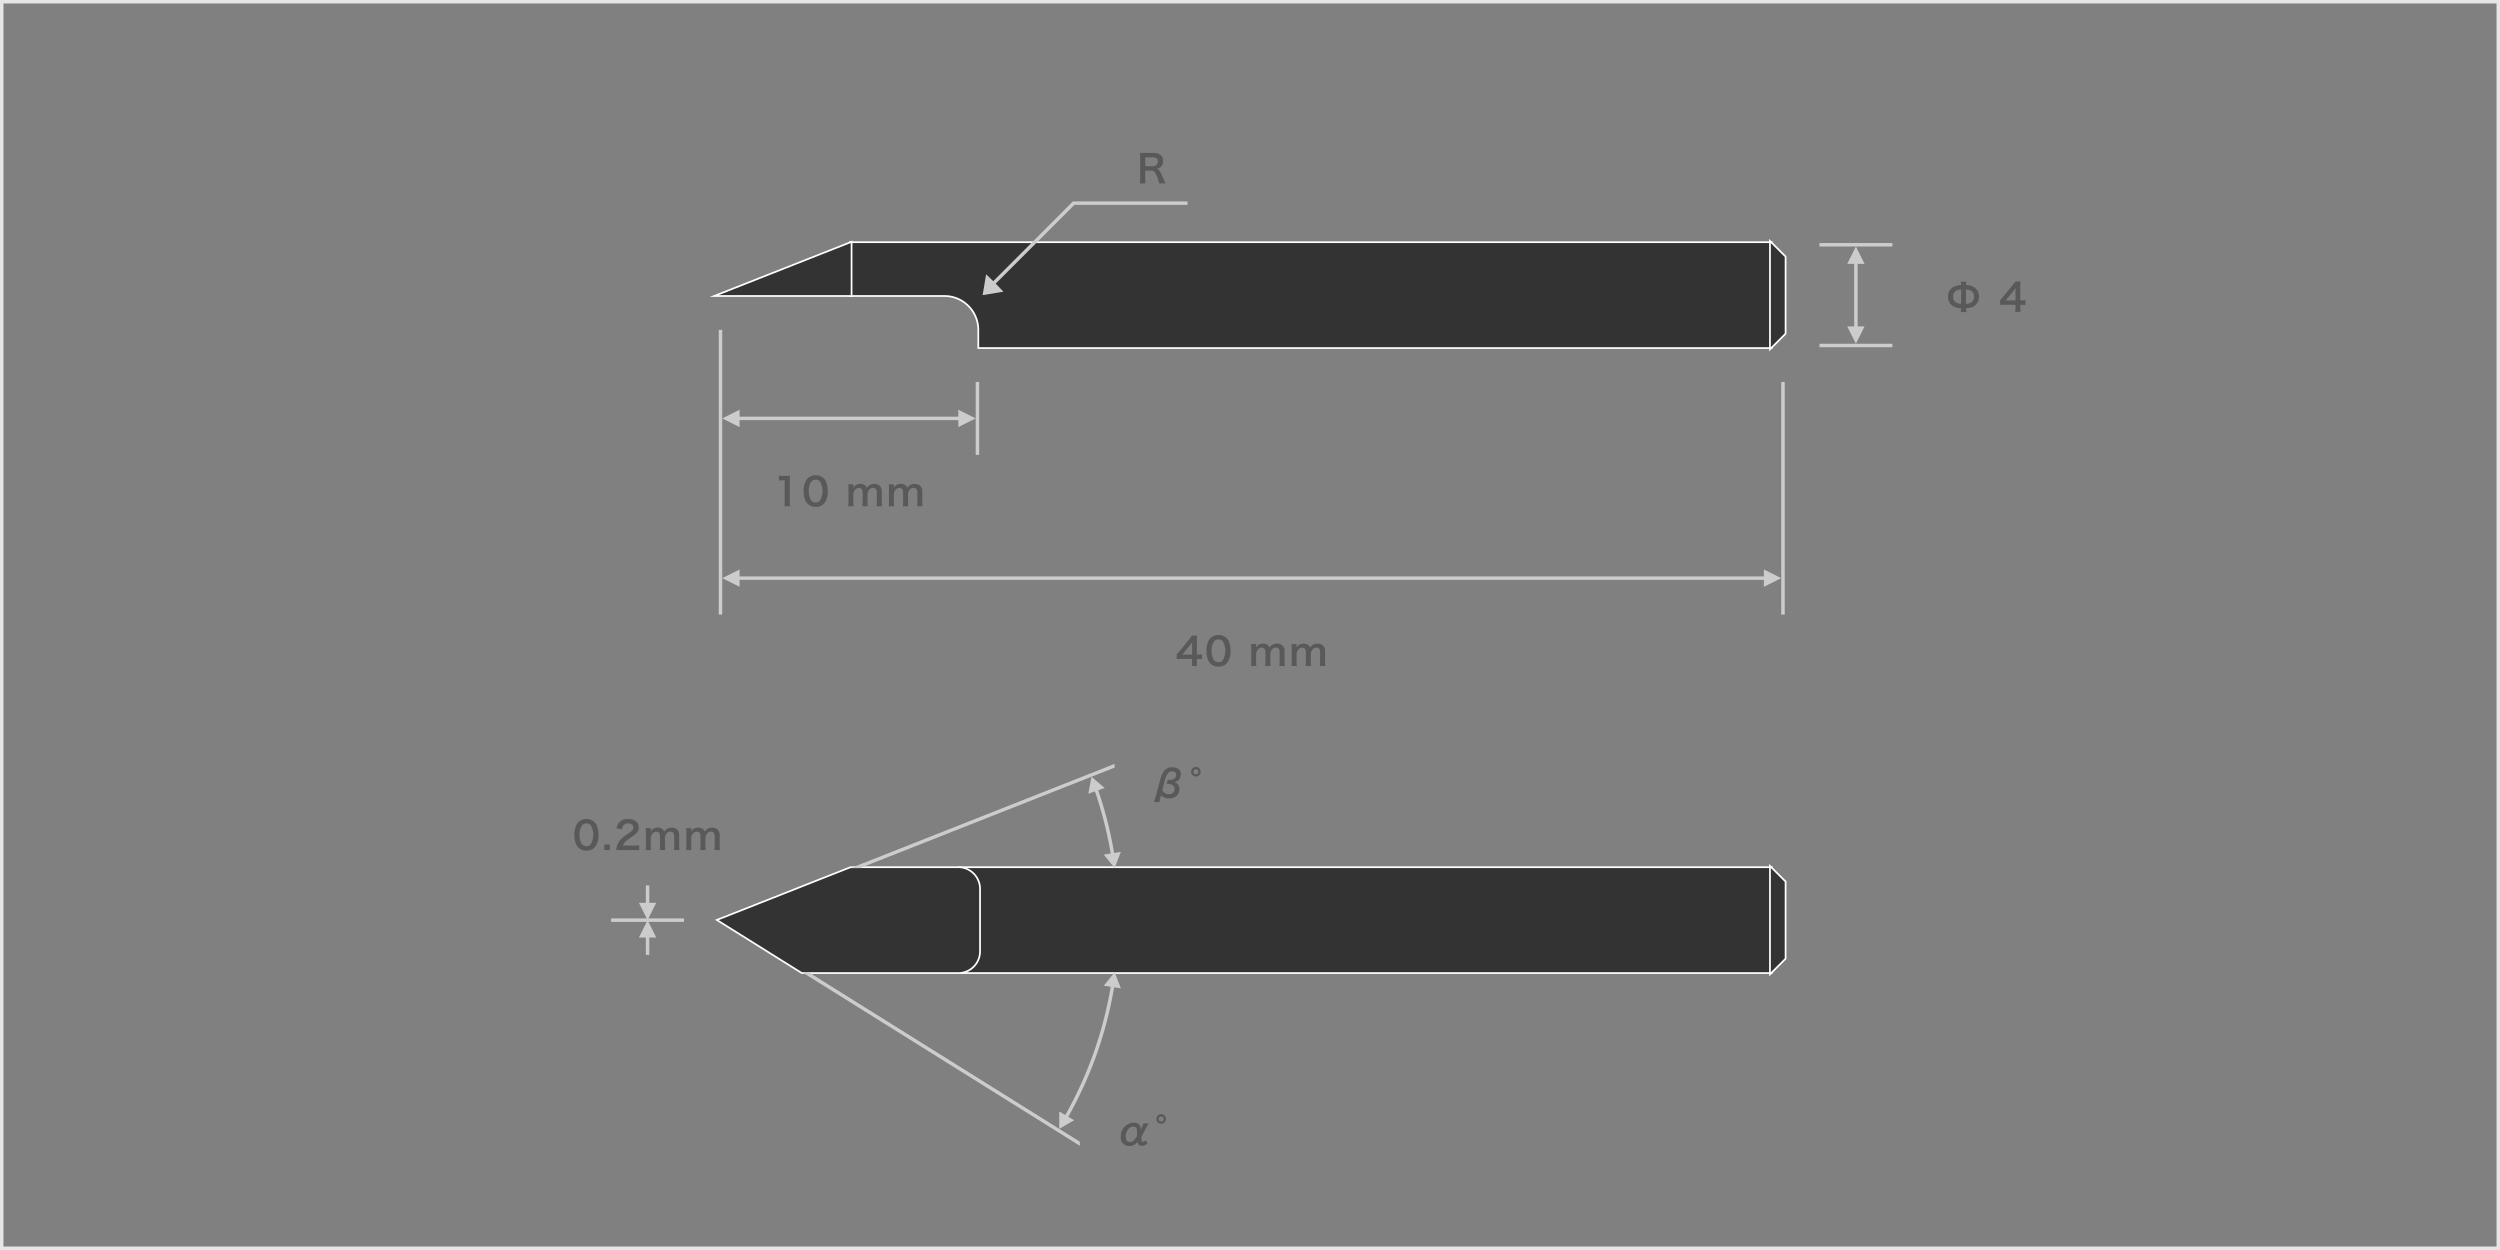 <svg id="レイヤー_1" data-name="レイヤー 1" xmlns="http://www.w3.org/2000/svg" width="720" height="360" viewBox="0 0 720 360">
  <rect x="0" y="0" width="720" height="360" fill="#808080" stroke="none"/>
  <defs>
    <style>
      .cls-1 {
        fill: #ccc;
      }

      .cls-2 {
        fill: #595959;
      }

      .cls-3 {
        fill: #333;
      }

      .cls-4 {
        fill: #fff;
      }

      .cls-5 {
        fill: #e6e6e6;
      }
    </style>
  </defs>
  <g>
    <g>
      <rect class="cls-1" x="281" y="110" width="1" height="21"/>
      <polygon class="cls-1" points="213 120 276 120 276 118 281 120.5 276 123 276 121 213 121 213 123 208 120.5 213 118 213 120"/>
    </g>
    <g>
      <path class="cls-2" d="M225.895,145.812a9.214,9.214,0,0,0,.088-1.431v-6.062h-.528a9.58,9.58,0,0,0-1.133.066v-1.398a6.043,6.043,0,0,0,1.1.066h1.013A8.023,8.023,0,0,0,227.556,137a16.475,16.475,0,0,0-.088,1.815v5.566a9.183,9.183,0,0,0,.088,1.431Z"/>
      <path class="cls-2" d="M232.604,145.098a3.083,3.083,0,0,1-.727-1.111,7.364,7.364,0,0,1-.429-2.531,6.473,6.473,0,0,1,.671-3.047,3.128,3.128,0,0,1,2.806-1.529,3.2,3.2,0,0,1,2.321.891,3.08,3.08,0,0,1,.726,1.111,7.399,7.399,0,0,1,.43,2.553,5.778,5.778,0,0,1-.814,3.256,3.121,3.121,0,0,1-2.674,1.299A3.172,3.172,0,0,1,232.604,145.098Zm3.509-.848a5.554,5.554,0,0,0,0-5.645,1.589,1.589,0,0,0-1.199-.461,1.479,1.479,0,0,0-1.231.561,4.105,4.105,0,0,0-.727,2.674,4.947,4.947,0,0,0,.562,2.618,1.75,1.75,0,0,0,2.596.253Z"/>
      <path class="cls-2" d="M244.286,145.812a10.977,10.977,0,0,0,.077-1.431v-3.454a9.542,9.542,0,0,0-.077-1.431h1.475v.562c0,.066,0,.23-.011.406a2.219,2.219,0,0,1,2.046-1.1,1.971,1.971,0,0,1,1.419.495,1.431,1.431,0,0,1,.419.66,2.544,2.544,0,0,1,.924-.869,2.43,2.43,0,0,1,1.232-.286,2.172,2.172,0,0,1,1.649.627,2.277,2.277,0,0,1,.518,1.672v2.718a8.916,8.916,0,0,0,.088,1.431h-1.606a8.657,8.657,0,0,0,.088-1.431V141.918c0-.969-.341-1.408-1.078-1.408a1.269,1.269,0,0,0-.901.33,2.076,2.076,0,0,0-.693,1.363v2.179a10.656,10.656,0,0,0,.077,1.431h-1.585a8.903,8.903,0,0,0,.089-1.431V141.918c0-.924-.353-1.387-1.067-1.387a1.366,1.366,0,0,0-1.134.572,2.492,2.492,0,0,0-.473,1.1v2.179a11.508,11.508,0,0,0,.077,1.431Z"/>
      <path class="cls-2" d="M255.946,145.812a10.978,10.978,0,0,0,.077-1.431v-3.454a9.544,9.544,0,0,0-.077-1.431h1.475v.562c0,.066,0,.23-.011.406a2.219,2.219,0,0,1,2.046-1.1,1.971,1.971,0,0,1,1.419.495,1.432,1.432,0,0,1,.419.66,2.544,2.544,0,0,1,.924-.869,2.43,2.43,0,0,1,1.232-.286,2.172,2.172,0,0,1,1.649.627,2.277,2.277,0,0,1,.518,1.672v2.718a8.914,8.914,0,0,0,.088,1.431h-1.606a8.656,8.656,0,0,0,.088-1.431V141.918c0-.969-.341-1.408-1.078-1.408a1.269,1.269,0,0,0-.901.33,2.076,2.076,0,0,0-.693,1.363v2.179a10.655,10.655,0,0,0,.077,1.431h-1.585a8.903,8.903,0,0,0,.089-1.431V141.918c0-.924-.353-1.387-1.067-1.387a1.366,1.366,0,0,0-1.134.572,2.492,2.492,0,0,0-.473,1.1v2.179a11.508,11.508,0,0,0,.077,1.431Z"/>
    </g>
  </g>
  <g>
    <g>
      <rect class="cls-1" x="513" y="110" width="1" height="67"/>
      <polygon class="cls-1" points="213 166 508 166 508 164 513 166.5 508 169 508 167 213 167 213 169 208 166.5 213 164 213 166"/>
    </g>
    <g>
      <path class="cls-2" d="M346.196,189.854a8.52,8.52,0,0,0-1.101-.076h-.396v.781a6.804,6.804,0,0,0,.088,1.254h-1.562a6.986,6.986,0,0,0,.088-1.276v-.759H340.267c-.649,0-1.002.011-1.376.043v-1.353c.374-.407.495-.55.881-1.013l2.607-3.189a10.575,10.575,0,0,0,.913-1.211h1.484a15.634,15.634,0,0,0-.076,1.859v3.609h.385a7.281,7.281,0,0,0,1.111-.078Zm-2.872-3.598a12.469,12.469,0,0,1,.056-1.32c-.221.32-.353.496-.748.98l-2.112,2.617h2.805Z"/>
      <path class="cls-2" d="M348.604,191.098a3.083,3.083,0,0,1-.727-1.111,7.364,7.364,0,0,1-.429-2.531,6.473,6.473,0,0,1,.671-3.047,3.128,3.128,0,0,1,2.806-1.529,3.2,3.2,0,0,1,2.321.891,3.08,3.08,0,0,1,.726,1.111,7.399,7.399,0,0,1,.43,2.553,5.778,5.778,0,0,1-.814,3.256,3.121,3.121,0,0,1-2.674,1.299A3.172,3.172,0,0,1,348.604,191.098Zm3.509-.848a5.554,5.554,0,0,0,0-5.645,1.589,1.589,0,0,0-1.199-.461,1.479,1.479,0,0,0-1.231.561,4.105,4.105,0,0,0-.727,2.674,4.947,4.947,0,0,0,.562,2.618,1.75,1.75,0,0,0,2.596.253Z"/>
      <path class="cls-2" d="M360.286,191.812a10.977,10.977,0,0,0,.077-1.431v-3.454a9.542,9.542,0,0,0-.077-1.431h1.475v.562c0,.066,0,.23-.011.406a2.219,2.219,0,0,1,2.046-1.1,1.971,1.971,0,0,1,1.419.495,1.431,1.431,0,0,1,.419.66,2.544,2.544,0,0,1,.924-.869,2.43,2.43,0,0,1,1.232-.286,2.172,2.172,0,0,1,1.649.627,2.277,2.277,0,0,1,.518,1.672v2.718a8.916,8.916,0,0,0,.088,1.431h-1.606a8.657,8.657,0,0,0,.088-1.431V187.918c0-.969-.341-1.408-1.078-1.408a1.269,1.269,0,0,0-.901.33,2.076,2.076,0,0,0-.693,1.363v2.179a10.656,10.656,0,0,0,.077,1.431h-1.585a8.903,8.903,0,0,0,.089-1.431V187.918c0-.924-.353-1.387-1.067-1.387a1.366,1.366,0,0,0-1.134.572,2.492,2.492,0,0,0-.473,1.1v2.179a11.508,11.508,0,0,0,.077,1.431Z"/>
      <path class="cls-2" d="M371.946,191.812a10.978,10.978,0,0,0,.077-1.431v-3.454a9.544,9.544,0,0,0-.077-1.431h1.475v.562c0,.066,0,.23-.011.406a2.219,2.219,0,0,1,2.046-1.1,1.971,1.971,0,0,1,1.419.495,1.432,1.432,0,0,1,.419.66,2.544,2.544,0,0,1,.924-.869,2.43,2.43,0,0,1,1.232-.286,2.172,2.172,0,0,1,1.649.627,2.277,2.277,0,0,1,.518,1.672v2.718a8.914,8.914,0,0,0,.088,1.431h-1.606a8.656,8.656,0,0,0,.088-1.431V187.918c0-.969-.341-1.408-1.078-1.408a1.269,1.269,0,0,0-.901.33,2.076,2.076,0,0,0-.693,1.363v2.179a10.655,10.655,0,0,0,.077,1.431h-1.585a8.903,8.903,0,0,0,.089-1.431V187.918c0-.924-.353-1.387-1.067-1.387a1.366,1.366,0,0,0-1.134.572,2.492,2.492,0,0,0-.473,1.1v2.179a11.508,11.508,0,0,0,.077,1.431Z"/>
    </g>
  </g>
  <rect class="cls-1" x="207" y="95" width="1" height="82"/>
  <g>
    <g>
      <path class="cls-2" d="M564.697,89.879a8.055,8.055,0,0,0,.077-1.123,4.317,4.317,0,0,1-2.552-.759,3.016,3.016,0,0,1-1.188-2.563,2.952,2.952,0,0,1,1.375-2.685,4.461,4.461,0,0,1,2.365-.649,5.806,5.806,0,0,0-.077-.979h1.617a8.432,8.432,0,0,0-.076.99,4.342,4.342,0,0,1,2.562.77,3.342,3.342,0,0,1-.197,5.248,4.534,4.534,0,0,1-2.365.639,5.485,5.485,0,0,0,.076,1.111Zm.11-6.502a2.644,2.644,0,0,0-1.595.439,1.873,1.873,0,0,0-.716,1.617,1.851,1.851,0,0,0,.825,1.684,2.751,2.751,0,0,0,1.485.352Zm1.387,4.104a2.678,2.678,0,0,0,1.605-.43,1.873,1.873,0,0,0,.716-1.617,1.816,1.816,0,0,0-.825-1.684,2.753,2.753,0,0,0-1.496-.363Z"/>
      <path class="cls-2" d="M583.332,87.854a8.52,8.52,0,0,0-1.101-.076h-.396v.781a6.804,6.804,0,0,0,.088,1.254h-1.562a6.986,6.986,0,0,0,.088-1.276v-.759h-3.047c-.649,0-1.002.011-1.376.043V86.468c.374-.407.495-.55.881-1.013l2.607-3.189a10.574,10.574,0,0,0,.913-1.211h1.484a15.634,15.634,0,0,0-.076,1.859v3.609h.385a7.281,7.281,0,0,0,1.111-.078ZM580.46,84.256a12.466,12.466,0,0,1,.056-1.32c-.221.32-.353.496-.748.98l-2.112,2.617H580.46Z"/>
    </g>
    <rect class="cls-1" x="524" y="99" width="21" height="1"/>
    <rect class="cls-1" x="524" y="70" width="21" height="1"/>
    <polygon class="cls-1" points="534 76 534 94 532 94 534.5 99 537 94 535 94 535 76 537 76 534.5 71 532 76 534 76"/>
  </g>
  <g>
    <g>
      <path class="cls-3" d="M281.75,100.25V95A9.761,9.761,0,0,0,272,85.25H244.75V69.75h265.5v30.5Z"/>
      <path class="cls-4" d="M510,70v30H282V95a10,10,0,0,0-10-10H245V70H510m.5-.5h-266v16H272a9.511,9.511,0,0,1,9.5,9.5v5.5h229v-31Z"/>
    </g>
    <g>
      <polygon class="cls-3" points="205.686 85.25 245.25 69.633 245.25 85.25 205.686 85.25"/>
      <path class="cls-4" d="M245,70V85H207l38-15m.5-.735-.684.27-38,15L204.372,85.5H245.5V69.265Z"/>
    </g>
    <g>
      <polygon class="cls-3" points="509.75 69.396 514.25 73.896 514.25 96.104 509.75 100.604 509.75 69.396"/>
      <path class="cls-4" d="M510,70l4,4V96l-4,4V70m-.5-1.207V101.207l.854-.854,4-4L514.5,96.207V73.793l-.146-.146-4-4L509.5,68.793Z"/>
    </g>
  </g>
  <polygon class="cls-1" points="283 85 289 84 286.758 81.687 309.445 59 342 59 342 58 309.005 58 286.052 80.981 284 79 283 85"/>
  <path class="cls-2" d="M333.867,52.812a8.945,8.945,0,0,0-.572-1.761c-.594-1.519-.979-1.925-1.826-1.925H329.829v2.244a8.656,8.656,0,0,0,.088,1.441h-1.639a8.689,8.689,0,0,0,.088-1.431V45.452a9.883,9.883,0,0,0-.088-1.431c.462.022.803.033,1.408.033h2.641c1.672,0,2.629.836,2.629,2.289a2.261,2.261,0,0,1-.561,1.639,2.334,2.334,0,0,1-1.222.639c.693.22.902.527,1.991,3.102.088.198.363.793.518,1.09ZM332.041,47.873a1.483,1.483,0,0,0,1.045-.396,1.305,1.305,0,0,0,.352-.969c0-.791-.45-1.199-1.353-1.199H329.829v2.564Z"/>
  <g>
    <g>
      <path class="cls-3" d="M276,280.25v-.5a5.756,5.756,0,0,0,5.75-5.75V256a5.758,5.758,0,0,0-5.75-5.75v-.5H510.25v30.5Z"/>
      <path class="cls-4" d="M510,250v30H276a6.005,6.005,0,0,0,6-6V256a6.009,6.009,0,0,0-6-6H510m.5-.5H276v1a5.509,5.509,0,0,1,5.5,5.5v18a5.506,5.506,0,0,1-5.5,5.5v1H510.5v-31Z"/>
    </g>
    <g>
      <path class="cls-3" d="M230.929,280.25l-24.481-15.301,38.461-15.182L276,249.75a6.258,6.258,0,0,1,6.25,6.25v18a6.257,6.257,0,0,1-6.25,6.25Z"/>
      <path class="cls-4" d="M276,250a6.009,6.009,0,0,1,6,6v18a6.005,6.005,0,0,1-6,6H231l-24-15,38-15h31m0-.5H244.905l-.088.035-38,15-.922.364.84.525,24,15,.122.076H276a6.507,6.507,0,0,0,6.5-6.5V256a6.509,6.509,0,0,0-6.5-6.5Z"/>
    </g>
    <g>
      <polygon class="cls-3" points="509.75 249.396 514.25 253.896 514.25 276.104 509.75 280.604 509.75 249.396"/>
      <path class="cls-4" d="M510,250l4,4v22l-4,4V250m-.5-1.207V281.207l.854-.854,4-4L514.5,276.207V253.793l-.146-.146-4-4L509.5,248.793Z"/>
    </g>
  </g>
  <g>
    <path class="cls-2" d="M334.19,229.691a9.318,9.318,0,0,0-.275,1.298h-1.605a8.095,8.095,0,0,0,.473-1.397l1.331-4.862a7.218,7.218,0,0,1,1.222-2.794,2.943,2.943,0,0,1,2.31-.969c1.485,0,2.432.781,2.432,2.014a2.258,2.258,0,0,1-.682,1.693,2.303,2.303,0,0,1-1.243.584,1.836,1.836,0,0,1,.957.539,2.009,2.009,0,0,1,.561,1.441,2.758,2.758,0,0,1-.682,1.848,2.989,2.989,0,0,1-2.277.858,2.937,2.937,0,0,1-2.321-.946Zm.528-2.068a2.945,2.945,0,0,0,.528.583,2.099,2.099,0,0,0,1.408.517,1.457,1.457,0,0,0,1.605-1.562,1.309,1.309,0,0,0-.616-1.088,2.818,2.818,0,0,0-1.298-.287,2.031,2.031,0,0,0-.352.022l.318-1.21a2.291,2.291,0,0,0,.363.033,3.566,3.566,0,0,0,1.057-.154,1.458,1.458,0,0,0,1.012-1.354,1.018,1.018,0,0,0-1.145-.99,1.482,1.482,0,0,0-1.21.539,6.375,6.375,0,0,0-.99,2.344Z"/>
    <path class="cls-2" d="M345.795,222.266a1.38,1.38,0,1,1-1.375-1.387A1.378,1.378,0,0,1,345.795,222.266Zm-2.101,0a.72.72,0,1,0,.715-.716A.718.718,0,0,0,343.694,222.266Z"/>
  </g>
  <g>
    <path class="cls-2" d="M328.745,327.348v.275c0,.968.077,1.221.396,1.221a1.03,1.03,0,0,0,.78-.484l.528.914a2.15,2.15,0,0,1-1.617.726,1.145,1.145,0,0,1-.935-.362,1.512,1.512,0,0,1-.275-.837,2.724,2.724,0,0,1-2.376,1.255,2.37,2.37,0,0,1-2.454-2.652,3.811,3.811,0,0,1,3.697-4.059,1.983,1.983,0,0,1,1.716.692,2.471,2.471,0,0,1,.319,1.31l.418-.803a5.821,5.821,0,0,0,.407-1.013h1.474a2.582,2.582,0,0,0-.165.265c-.044.076-.109.197-.198.34-.065.111-.12.199-.285.518Zm-1.276-1.452a1.729,1.729,0,0,0-.22-1.045,1.003,1.003,0,0,0-.858-.386,1.913,1.913,0,0,0-1.573.914,3.37,3.37,0,0,0-.616,1.958c0,1.001.451,1.562,1.232,1.562a1.57,1.57,0,0,0,1.177-.506,4.996,4.996,0,0,0,.44-.539,5.602,5.602,0,0,0,.363-.561C327.447,326.886,327.469,326.324,327.469,325.896Z"/>
    <path class="cls-2" d="M335.795,322.266a1.38,1.38,0,1,1-1.375-1.387A1.378,1.378,0,0,1,335.795,322.266Zm-2.101,0a.72.72,0,1,0,.715-.716A.718.718,0,0,0,333.694,322.266Z"/>
  </g>
  <g>
    <polygon class="cls-1" points="311 328.82 311 330 231 280 232.89 280 311 328.82"/>
    <path class="cls-1" d="M320.869,284.346l1.948.307L321.027,280l-3.135,3.876,1.99.313a113.455,113.455,0,0,1-13.079,36.937l-1.739-1.008-.007,4.985,4.321-2.486-1.711-.991A114.403,114.403,0,0,0,320.869,284.346Z"/>
  </g>
  <g>
    <polygon class="cls-1" points="321 220 321 221.07 247.72 250 245 250 321 220"/>
    <path class="cls-1" d="M320.868,245.652a115.03,115.03,0,0,0-4.584-18.061l1.851-.651-3.784-3.246-.92,4.9,1.91-.672a114.132,114.132,0,0,1,4.54,17.889l-2.003.322L321.027,250l1.775-4.659Z"/>
  </g>
  <rect class="cls-1" x="176" y="264.5" width="21" height="1"/>
  <g>
    <polygon class="cls-1" points="186.5 265 184 270 186 270 186 275 187 275 187 270 189 270 186.5 265"/>
    <polygon class="cls-1" points="187 260 187 255 186 255 186 260 184 260 186.5 265 189 260 187 260"/>
  </g>
  <g>
    <path class="cls-2" d="M166.569,244.098a3.083,3.083,0,0,1-.727-1.111,7.364,7.364,0,0,1-.429-2.531,6.473,6.473,0,0,1,.671-3.047,3.128,3.128,0,0,1,2.806-1.529,3.2,3.2,0,0,1,2.321.891,3.08,3.08,0,0,1,.726,1.111,7.399,7.399,0,0,1,.43,2.553,5.778,5.778,0,0,1-.814,3.256,3.121,3.121,0,0,1-2.674,1.299A3.172,3.172,0,0,1,166.569,244.098Zm3.509-.848a5.554,5.554,0,0,0,0-5.645,1.59,1.59,0,0,0-1.199-.461,1.479,1.479,0,0,0-1.231.561,4.105,4.105,0,0,0-.727,2.674,4.947,4.947,0,0,0,.562,2.618,1.75,1.75,0,0,0,2.596.253Z"/>
    <path class="cls-2" d="M174.037,244.812v-1.606h1.606v1.606Z"/>
    <path class="cls-2" d="M178.889,244.812a10.181,10.181,0,0,0-1.42.055,5.665,5.665,0,0,1,.286-1.408,5.42,5.42,0,0,1,1.508-2.156,15.08,15.08,0,0,1,1.814-1.331c1.013-.693,1.32-1.056,1.32-1.617,0-.749-.583-1.21-1.518-1.21a1.555,1.555,0,0,0-1.397.648,2.085,2.085,0,0,0-.341,1.012l-1.573-.187a3.299,3.299,0,0,1,.759-1.761,3.199,3.199,0,0,1,2.52-.979c1.925,0,3.113.924,3.113,2.432a2.233,2.233,0,0,1-.781,1.76,13.755,13.755,0,0,1-1.848,1.354,9.63,9.63,0,0,0-1.31,1.1,2.656,2.656,0,0,0-.627.99h3.08a11.617,11.617,0,0,0,1.606-.088v1.453c-.517-.045-.957-.066-1.661-.066Z"/>
    <path class="cls-2" d="M185.939,244.812a10.977,10.977,0,0,0,.077-1.431v-3.454a9.542,9.542,0,0,0-.077-1.431h1.475v.562c0,.066,0,.23-.011.406a2.22,2.22,0,0,1,2.046-1.1,1.971,1.971,0,0,1,1.419.495,1.431,1.431,0,0,1,.419.66,2.544,2.544,0,0,1,.924-.869,2.43,2.43,0,0,1,1.232-.286,2.172,2.172,0,0,1,1.649.627,2.277,2.277,0,0,1,.518,1.672v2.718a8.916,8.916,0,0,0,.088,1.431H194.092a8.657,8.657,0,0,0,.088-1.431V240.918c0-.969-.341-1.408-1.078-1.408a1.269,1.269,0,0,0-.901.33,2.076,2.076,0,0,0-.693,1.363v2.179a10.656,10.656,0,0,0,.077,1.431h-1.585a8.903,8.903,0,0,0,.089-1.431V240.918c0-.924-.353-1.387-1.067-1.387a1.366,1.366,0,0,0-1.134.572,2.492,2.492,0,0,0-.473,1.1v2.179a11.508,11.508,0,0,0,.077,1.431Z"/>
    <path class="cls-2" d="M197.6,244.812a10.978,10.978,0,0,0,.077-1.431v-3.454a9.544,9.544,0,0,0-.077-1.431h1.475v.562c0,.066,0,.23-.011.406a2.22,2.22,0,0,1,2.046-1.1,1.971,1.971,0,0,1,1.419.495,1.432,1.432,0,0,1,.419.66,2.544,2.544,0,0,1,.924-.869,2.43,2.43,0,0,1,1.232-.286,2.172,2.172,0,0,1,1.649.627,2.277,2.277,0,0,1,.518,1.672v2.718a8.914,8.914,0,0,0,.088,1.431H205.752a8.656,8.656,0,0,0,.088-1.431V240.918c0-.969-.341-1.408-1.078-1.408a1.269,1.269,0,0,0-.901.33,2.076,2.076,0,0,0-.693,1.363v2.179a10.655,10.655,0,0,0,.077,1.431h-1.585a8.903,8.903,0,0,0,.089-1.431V240.918c0-.924-.353-1.387-1.067-1.387a1.366,1.366,0,0,0-1.134.572,2.492,2.492,0,0,0-.473,1.1v2.179a11.508,11.508,0,0,0,.077,1.431Z"/>
  </g>
  <path class="cls-5" d="M719,1V359H1V1H719m1-1H0V360H720V0Z"/>
</svg>
